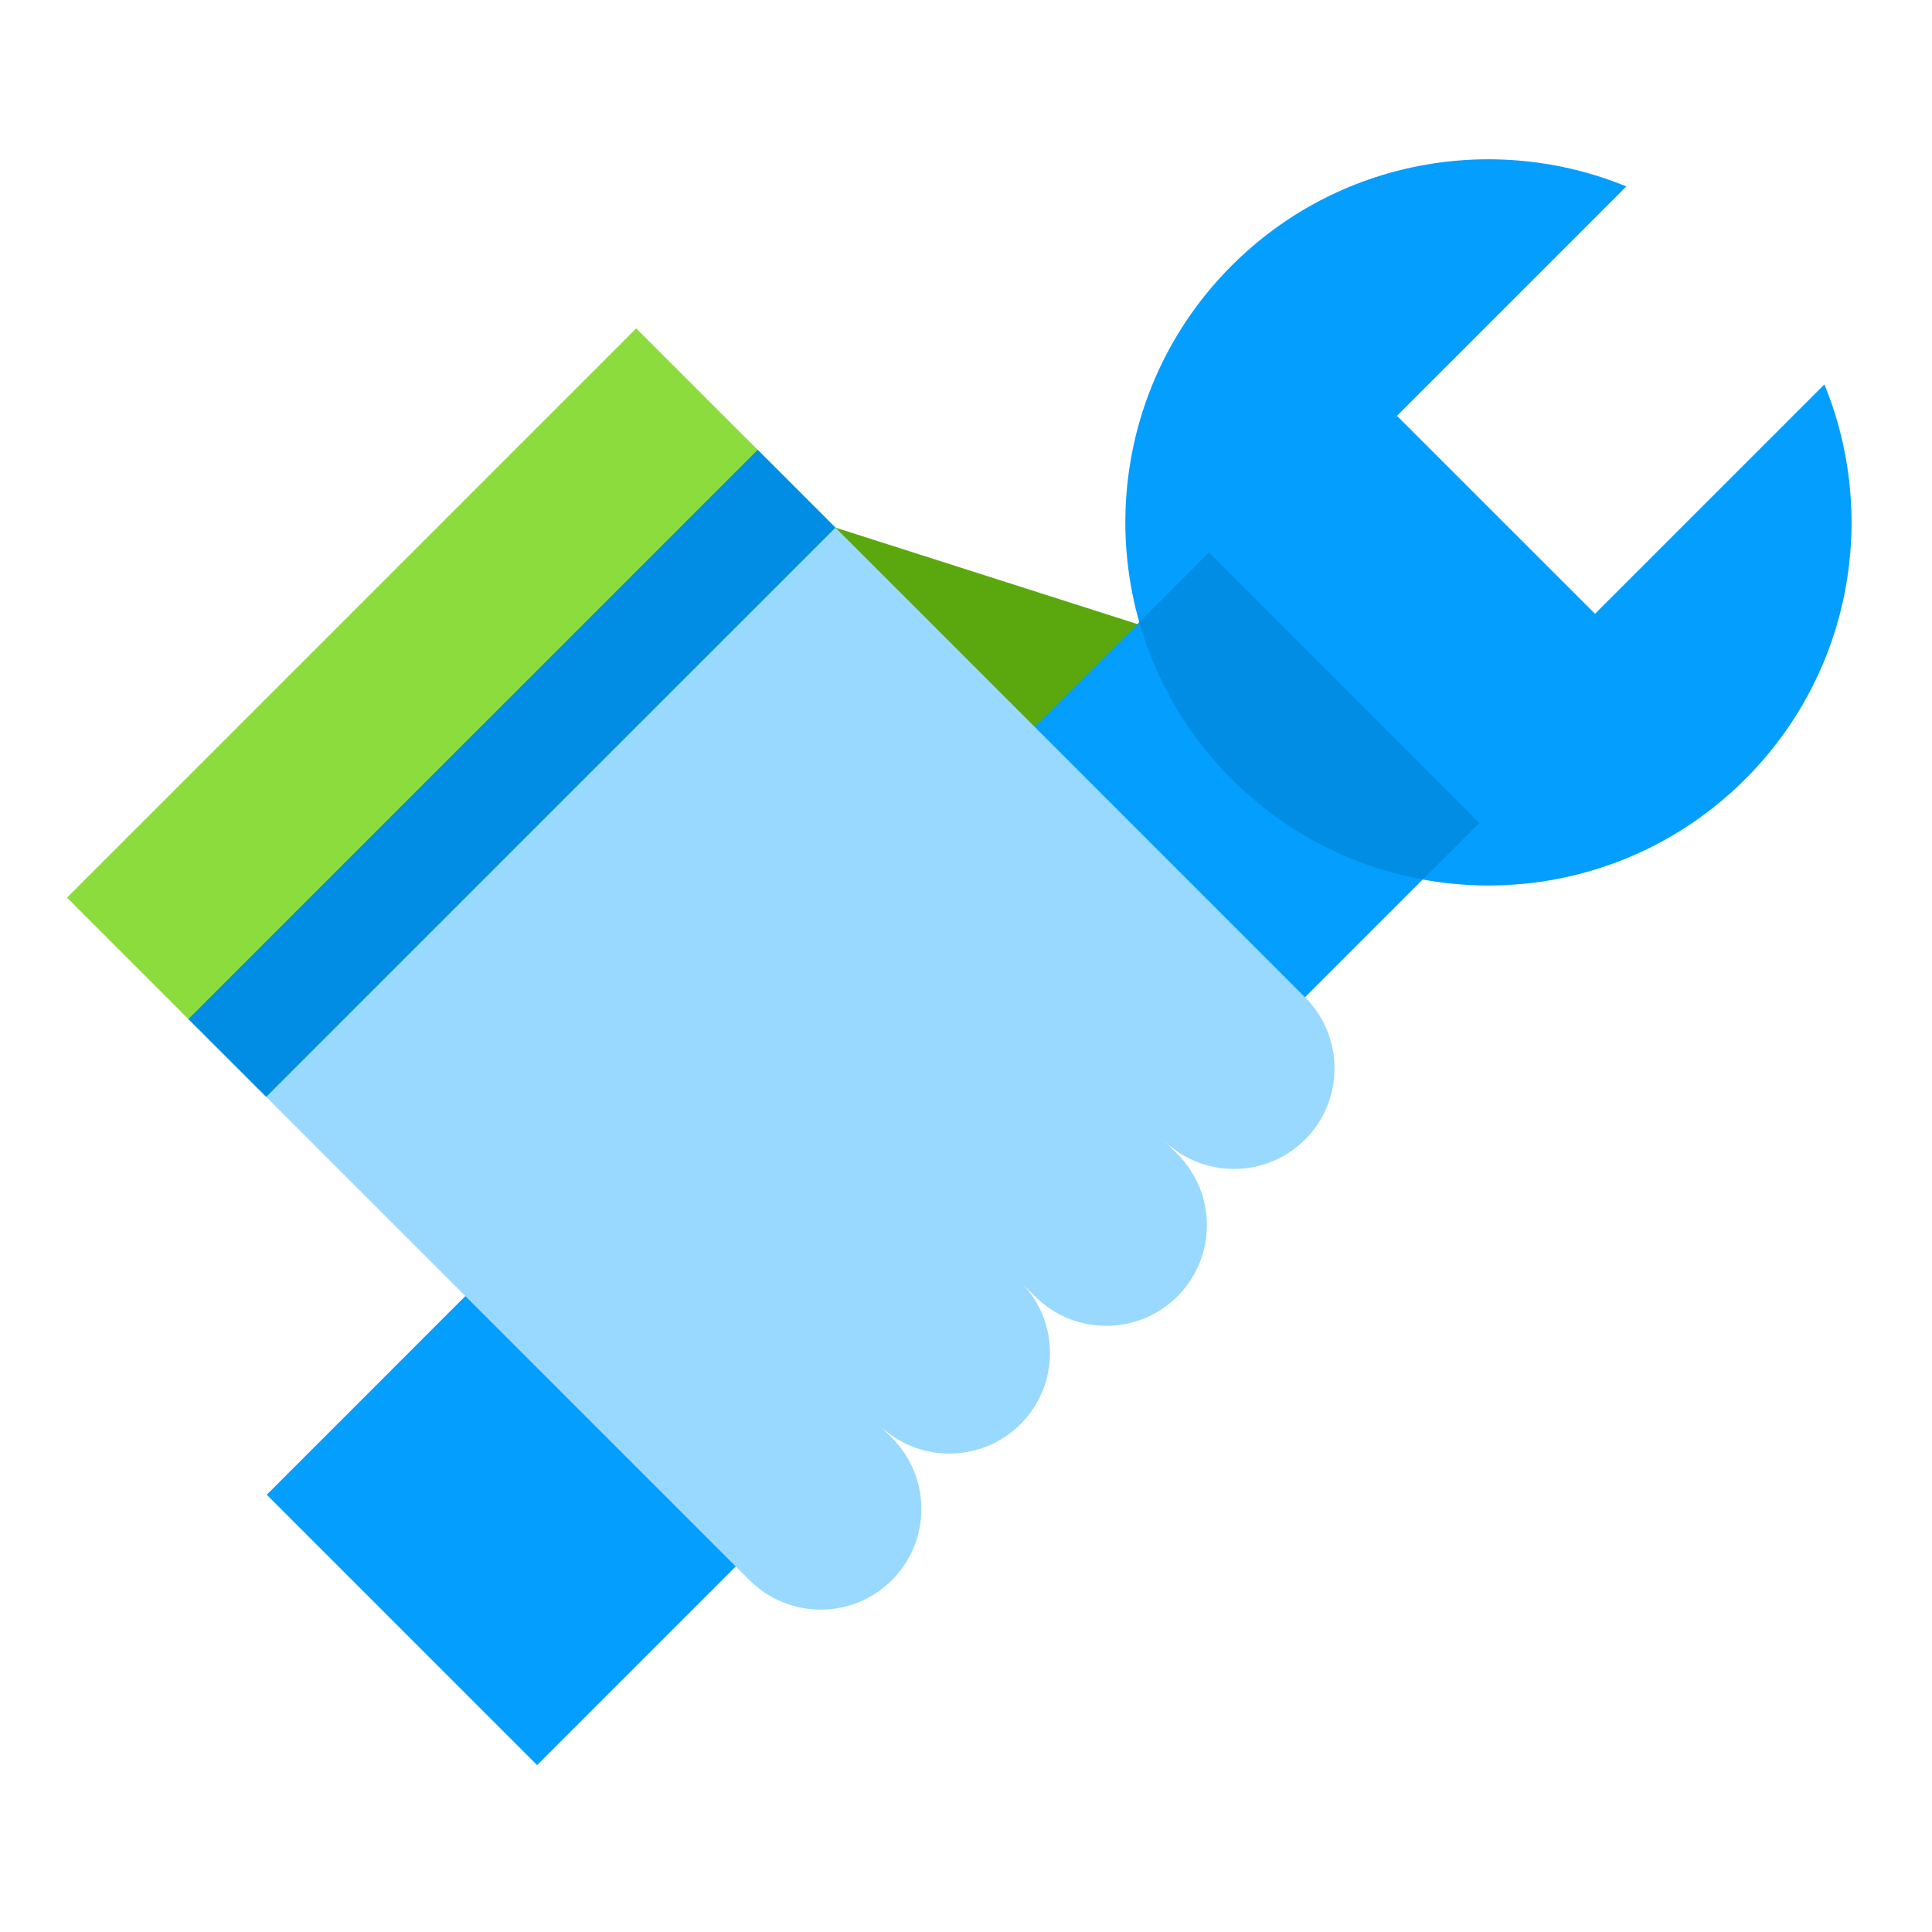 <svg width="40" height="40" viewBox="0 0 40 40" fill="none" xmlns="http://www.w3.org/2000/svg">
<path d="M22.819 17.062L11.621 13.483C10.525 13.133 9.92 11.961 10.271 10.865C10.621 9.769 11.793 9.164 12.889 9.515L24.087 13.093C25.183 13.443 25.788 14.616 25.437 15.712C25.087 16.807 23.915 17.412 22.819 17.062Z" fill="#5AA80D"/>
<path d="M30.628 17.037L25.03 11.439L14.397 22.072L19.995 27.67L30.628 17.037Z" fill="#039EFE"/>
<path d="M27.019 20.647L15.529 9.156L3.744 20.941L15.519 32.716C16.332 33.529 17.652 33.529 18.466 32.716C19.28 31.902 19.279 30.583 18.466 29.769L18.182 29.485C18.995 30.298 20.314 30.298 21.128 29.485C21.942 28.672 21.942 27.353 21.128 26.538L20.837 26.247L21.43 26.84C22.243 27.653 23.562 27.653 24.377 26.84C25.191 26.027 25.19 24.708 24.377 23.893L24.075 23.592C24.888 24.405 26.207 24.405 27.021 23.592C27.833 22.779 27.833 21.46 27.019 20.647Z" fill="#99D8FF"/>
<path d="M33.023 12.708L28.923 8.609L33.672 3.86C30.952 2.744 27.71 3.29 25.501 5.499C22.565 8.435 22.565 13.195 25.501 16.131C28.437 19.067 33.197 19.067 36.133 16.131C38.342 13.922 38.888 10.68 37.772 7.959L33.023 12.708Z" fill="#039EFE"/>
<path d="M23.587 12.883C23.927 14.072 24.564 15.194 25.501 16.131C26.622 17.252 28.008 17.943 29.457 18.209L30.628 17.038L25.03 11.439L23.587 12.883Z" fill="#018DE4"/>
<path d="M15.234 32.431L9.636 26.833L5.523 30.947L11.12 36.545L15.234 32.431Z" fill="#039EFE"/>
<path d="M17.297 10.924L13.172 6.799L1.387 18.584L5.511 22.709L17.297 10.924Z" fill="#8CDC3D"/>
<path d="M17.297 10.924L15.687 9.313L3.901 21.098L5.512 22.708L17.297 10.924Z" fill="#018DE4"/>
</svg>

